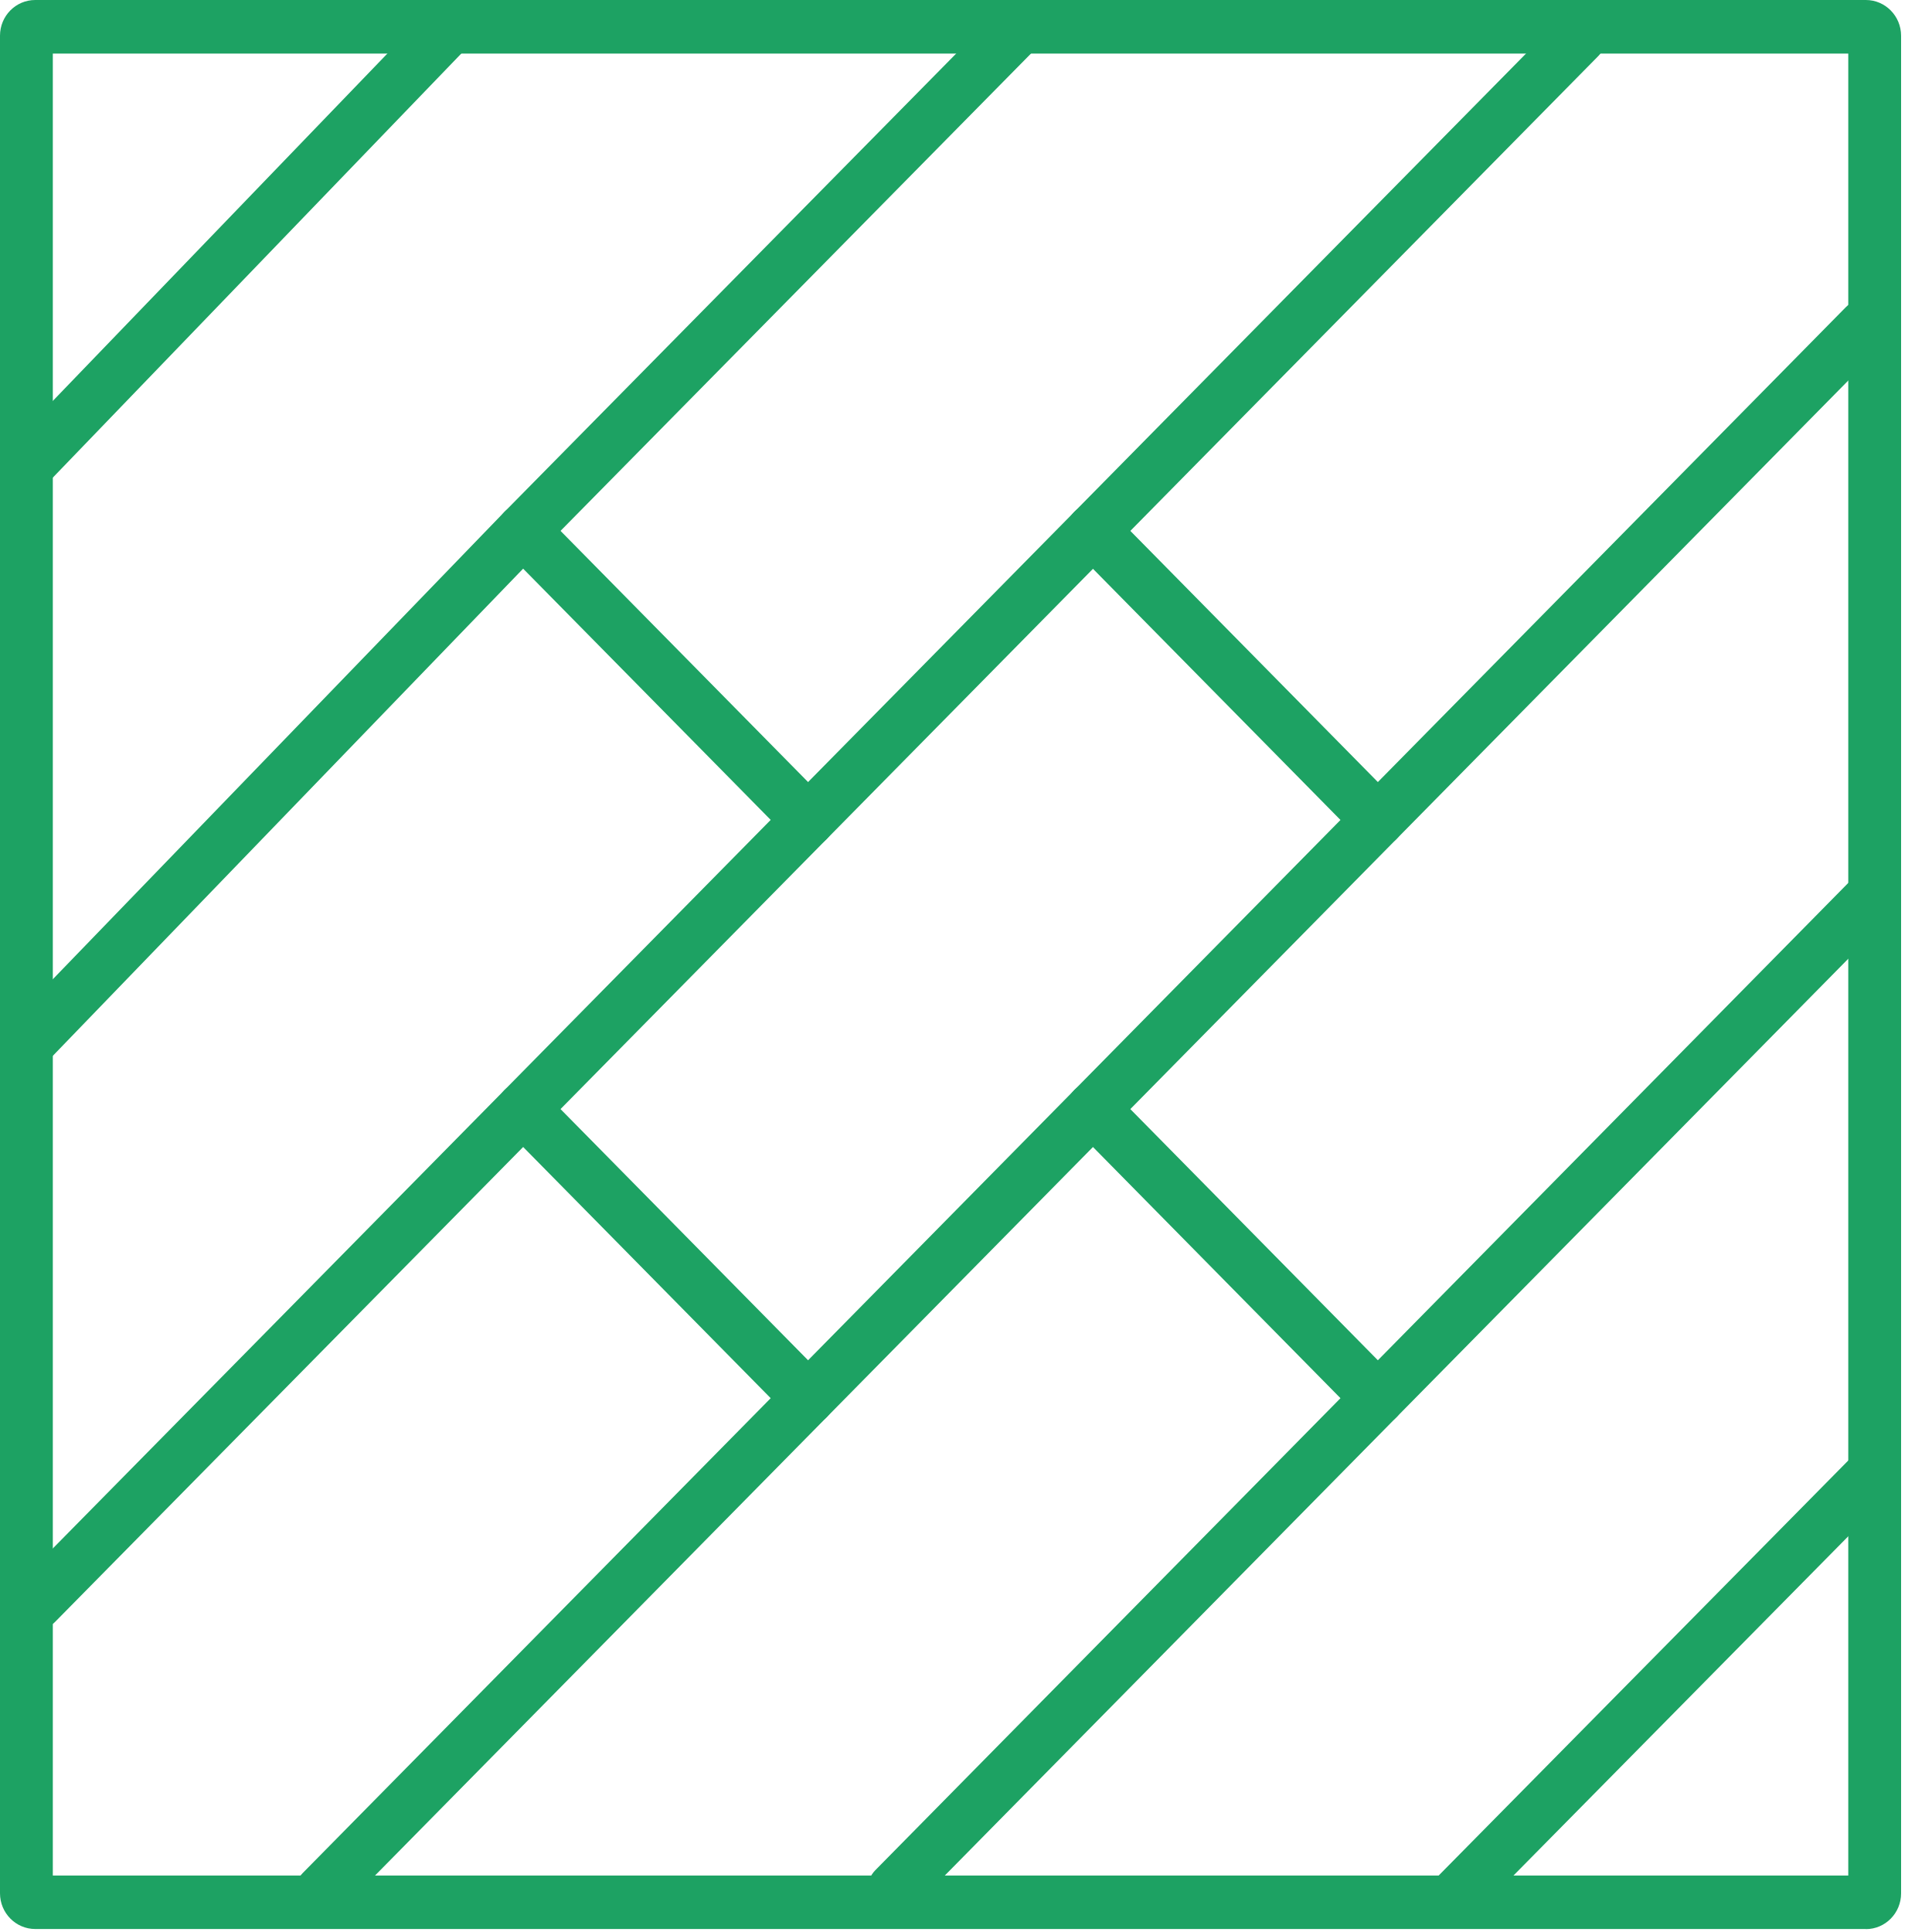<svg width="53" height="53" viewBox="0 0 53 53" fill="none" xmlns="http://www.w3.org/2000/svg">
<path d="M51.186 52.918H0.966C0.435 52.918 0 52.48 0 51.938V0.98C0 0.438 0.432 0 0.966 0H51.186C51.717 0 52.152 0.438 52.152 0.98V51.941C52.152 52.48 51.72 52.921 51.186 52.921M1.449 51.451H50.703V1.47H1.449V51.451Z" fill="#1DA263"/>
<path d="M22.168 39.091C21.982 39.091 21.797 39.02 21.655 38.876C21.373 38.59 21.373 38.124 21.655 37.836L36.773 22.494L29.469 15.082C29.187 14.797 29.187 14.331 29.469 14.042C29.751 13.756 30.21 13.756 30.494 14.042L38.311 21.974C38.593 22.26 38.593 22.726 38.311 23.015L22.68 38.876C22.538 39.02 22.353 39.091 22.168 39.091Z" fill="#1DA263"/>
<path d="M8.815 52.641C8.63 52.641 8.445 52.57 8.302 52.425C8.021 52.139 8.021 51.674 8.302 51.385L21.142 38.356L13.838 30.944C13.556 30.658 13.556 30.192 13.838 29.904C14.12 29.618 14.579 29.618 14.863 29.904L22.68 37.836C22.962 38.122 22.962 38.587 22.68 38.876L9.328 52.425C9.185 52.57 9 52.641 8.815 52.641Z" fill="#1DA263"/>
<path d="M37.798 23.23C37.613 23.23 37.428 23.159 37.286 23.015C37.004 22.729 37.004 22.263 37.286 21.974L50.638 8.425C50.92 8.139 51.379 8.139 51.663 8.425C51.945 8.711 51.945 9.176 51.663 9.465L38.311 23.015C38.169 23.159 37.983 23.23 37.798 23.23Z" fill="#1DA263"/>
<path d="M37.798 39.091C37.613 39.091 37.428 39.02 37.286 38.876C37.004 38.59 37.004 38.124 37.286 37.836L50.91 24.011C51.191 23.725 51.65 23.725 51.934 24.011C52.216 24.297 52.216 24.763 51.934 25.052L38.311 38.876C38.169 39.02 37.983 39.091 37.798 39.091Z" fill="#1DA263"/>
<path d="M24.524 52.562C24.338 52.562 24.153 52.491 24.011 52.346C23.729 52.06 23.729 51.595 24.011 51.306L36.773 38.356L29.469 30.944C29.187 30.658 29.187 30.192 29.469 29.904C29.751 29.618 30.21 29.618 30.494 29.904L38.311 37.836C38.448 37.974 38.523 38.16 38.523 38.356C38.523 38.552 38.448 38.737 38.311 38.876L25.036 52.346C24.894 52.491 24.709 52.562 24.524 52.562Z" fill="#1DA263"/>
<path d="M39.854 52.834C39.669 52.834 39.483 52.763 39.341 52.619C39.06 52.33 39.06 51.867 39.341 51.578L50.829 39.938C51.113 39.652 51.572 39.652 51.854 39.938C52.136 40.227 52.136 40.692 51.854 40.978L40.366 52.619C40.224 52.76 40.039 52.834 39.854 52.834Z" fill="#1DA263"/>
<path d="M1.001 44.708C0.816 44.708 0.631 44.638 0.488 44.493C0.207 44.207 0.207 43.742 0.488 43.453L21.142 22.492L14.351 15.6L1.32 29.098C1.038 29.384 0.58 29.384 0.295 29.098C0.013 28.812 0.013 28.346 0.295 28.057L13.838 14.042C13.975 13.903 14.158 13.827 14.351 13.827C14.544 13.827 14.726 13.903 14.863 14.042L22.68 21.974C22.962 22.26 22.962 22.726 22.68 23.015L1.511 44.493C1.369 44.638 1.183 44.708 0.998 44.708" fill="#1DA263"/>
<path d="M22.168 23.23C21.982 23.23 21.797 23.159 21.655 23.015C21.373 22.729 21.373 22.263 21.655 21.974L42.822 0.496C43.103 0.21 43.562 0.21 43.847 0.496C44.129 0.782 44.129 1.247 43.847 1.536L22.68 23.015C22.538 23.159 22.353 23.23 22.168 23.23Z" fill="#1DA263"/>
<path d="M14.351 15.298C14.166 15.298 13.98 15.227 13.838 15.083C13.556 14.797 13.556 14.331 13.838 14.043L27.381 0.302C27.663 0.016 28.122 0.016 28.407 0.302C28.691 0.588 28.688 1.054 28.407 1.343L14.863 15.085C14.721 15.23 14.536 15.3 14.351 15.3" fill="#1DA263"/>
<path d="M0.808 13.452C0.623 13.452 0.437 13.381 0.295 13.236C0.013 12.95 0.013 12.485 0.295 12.196L11.751 0.302C12.032 0.016 12.491 0.016 12.776 0.302C13.057 0.588 13.057 1.054 12.776 1.343L1.32 13.236C1.178 13.381 0.993 13.452 0.808 13.452Z" fill="#1DA263"/>
</svg>
